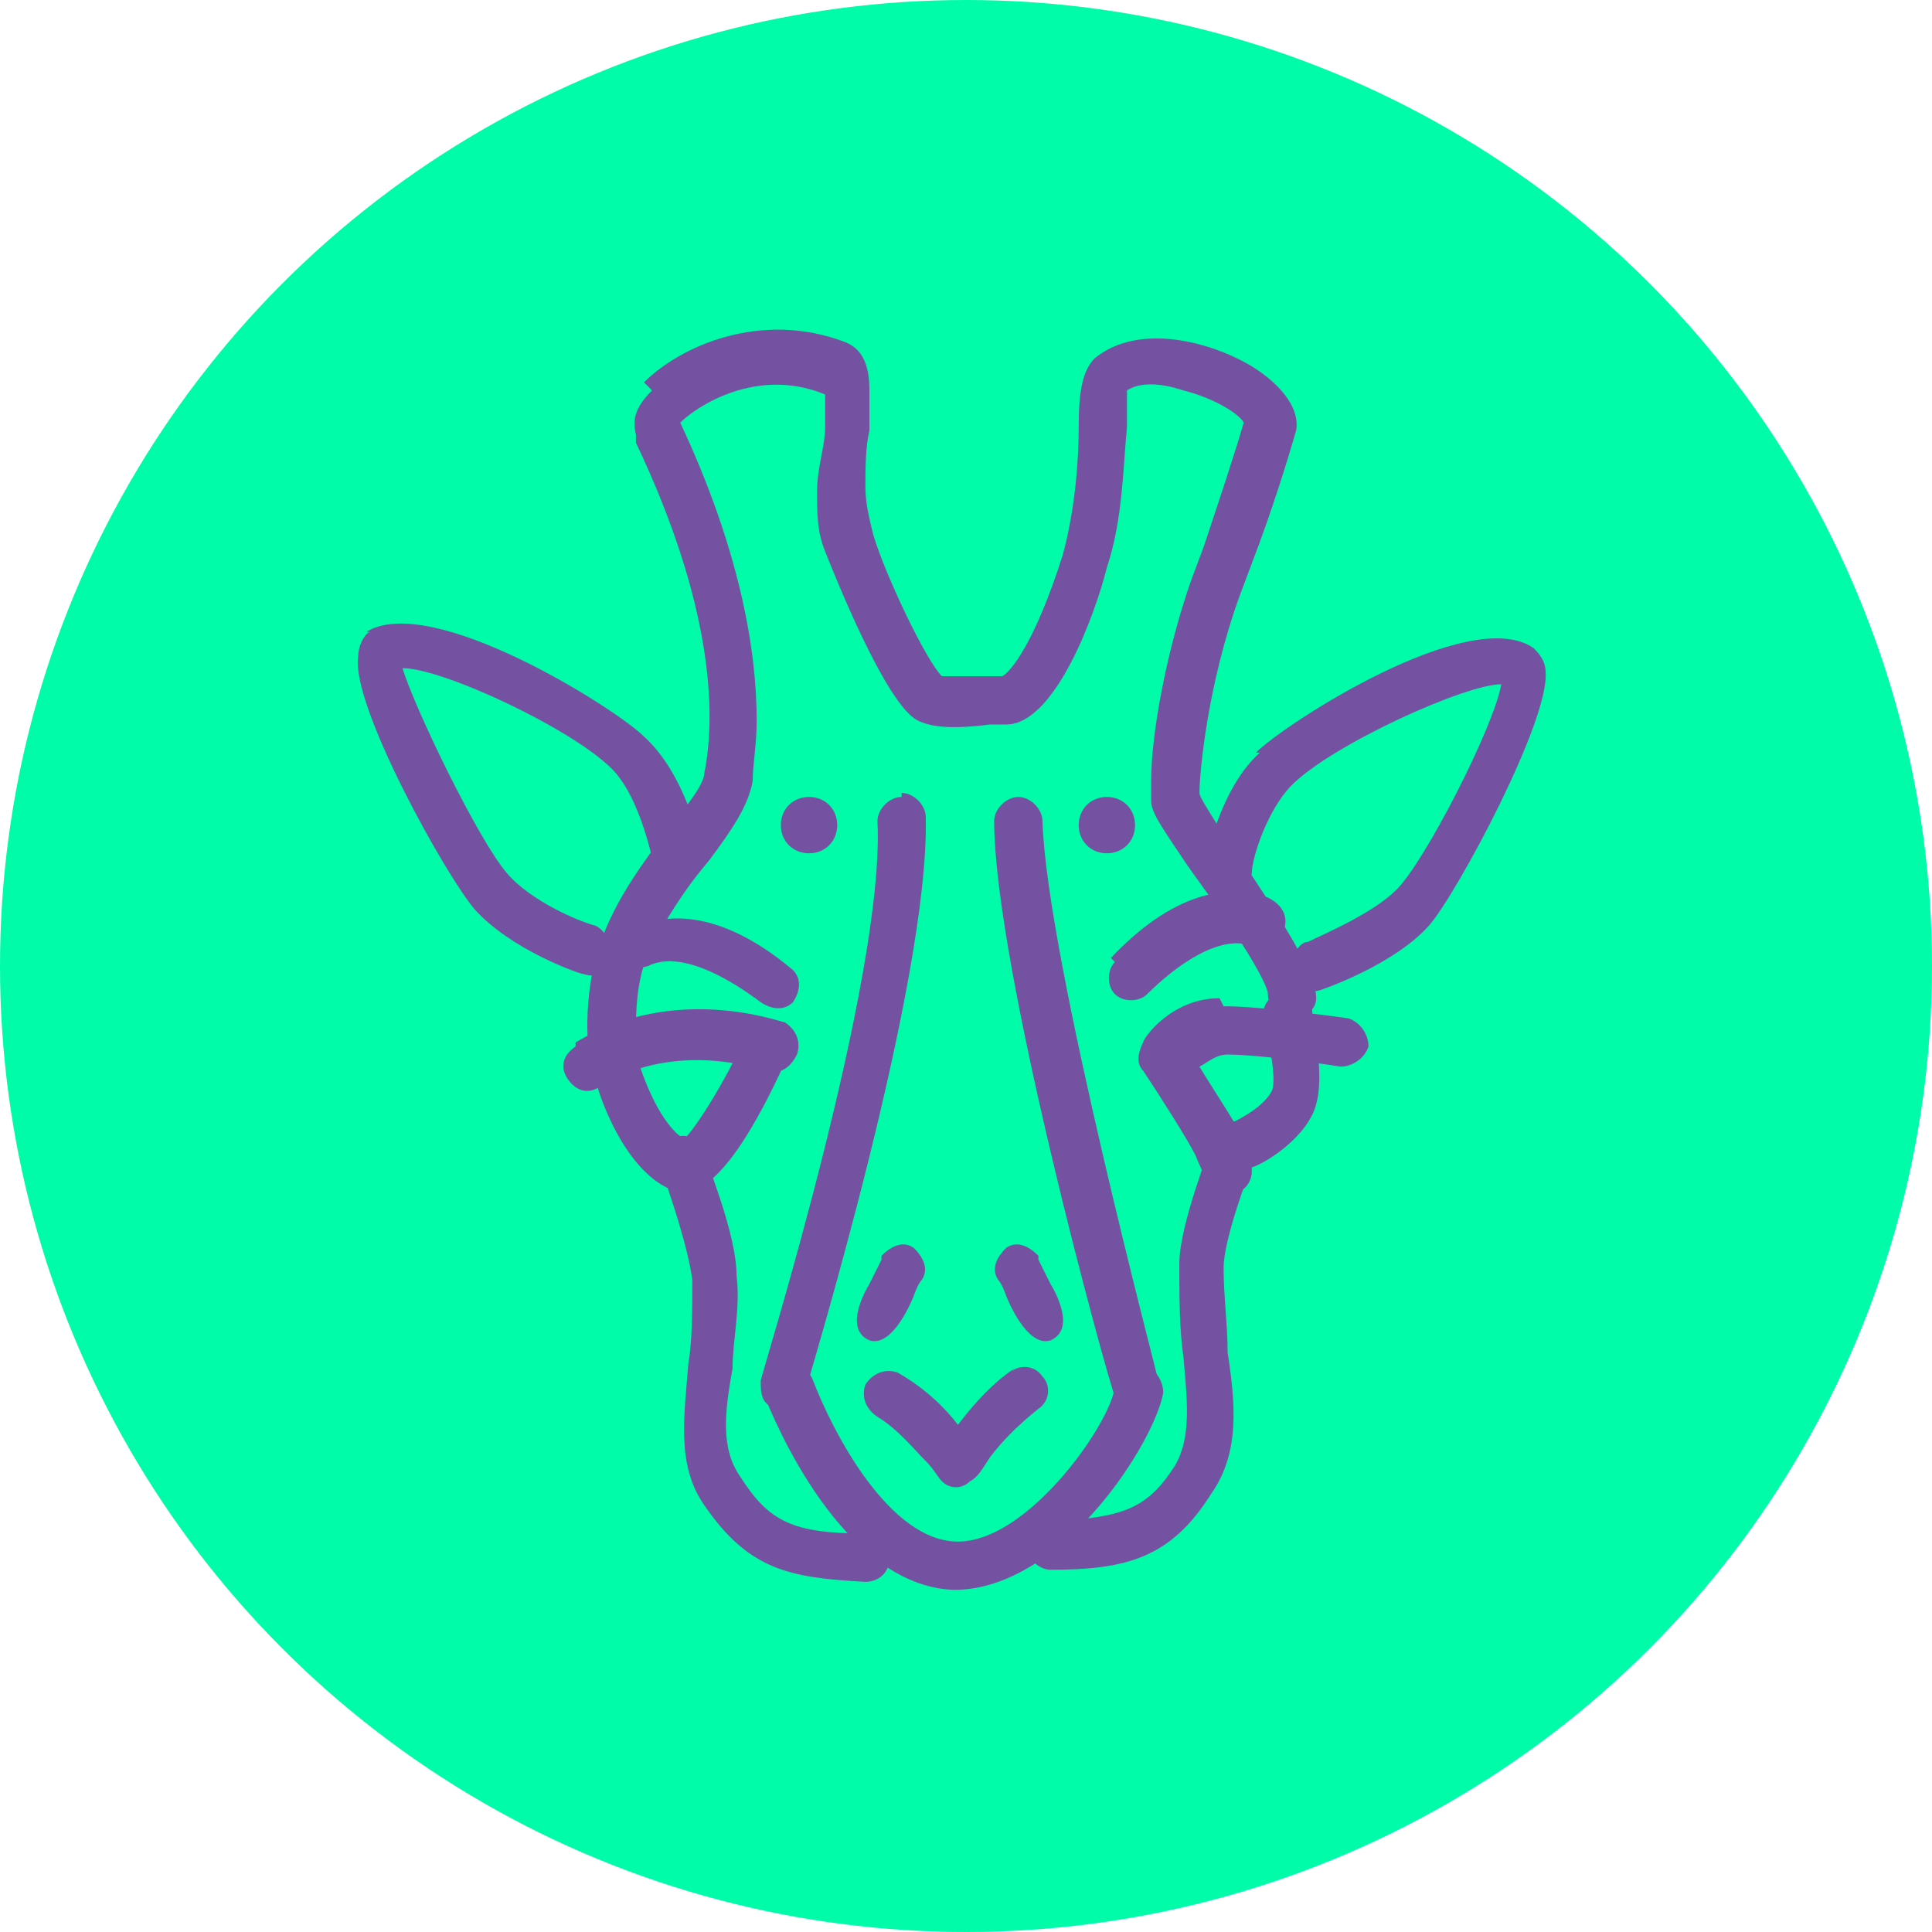 <?xml version="1.0" encoding="utf-8"?>
<svg xmlns="http://www.w3.org/2000/svg" id="Layer_1" version="1.1" viewBox="0 0 48 48">
  
  <defs>
    <style>
      .st0 {
        fill: #00fca8;
      }

      .st1 {
        fill: #7551a1;
      }
    </style>
  </defs>
  <circle class="st0" cx="24" cy="24" r="24"/>
  <g>
    <g>
      <path class="st1" d="M31.3,18.7c-1,.9-1.3,2.6-1.4,2.8,0,.3.1.6.5.7.3,0,.6-.1.7-.5,0-.4.4-1.6,1-2.2,1-1,4.3-2.5,5.2-2.5-.2,1.1-1.9,4.4-2.6,5.1-.6.6-1.8,1.1-2.2,1.3-.2,0-.4.3-.4.6s0,.1,0,.2c.1.3.4.5.7.4,0,0,1.8-.6,2.7-1.6.7-.8,3-5.1,2.9-6.3,0-.3-.2-.5-.3-.6-1.6-1.1-6.2,1.9-6.9,2.6Z"/>
      <path class="st1" d="M16.7,28.2c-.3.1-.5.5-.3.8.2.5.7,2,.8,2.8,0,.8,0,1.5-.1,2.1-.1,1.3-.3,2.5.4,3.5,1.1,1.6,2.1,1.8,4,1.9.3,0,.6-.2.6-.6,0-.3-.2-.6-.6-.6-1.8,0-2.4-.3-3.1-1.4-.5-.7-.4-1.6-.2-2.7,0-.7.2-1.5.1-2.3,0-1.1-.8-2.9-.8-3.1-.1-.3-.5-.5-.8-.3Z"/>
      <path class="st1" d="M19.3,33.9c-.3.1-.5.5-.3.8.2.5,1.9,4.7,4.7,4.8,2.7,0,5-3.7,5.2-4.9,0-.3-.2-.6-.5-.7-.3,0-.6.2-.7.5,0,.8-2.1,3.9-3.9,3.9-1.7,0-3.1-2.7-3.6-4-.1-.3-.5-.5-.8-.3Z"/>
      <path class="st1" d="M9.2,15.7c-.1,0-.3.3-.3.6-.2,1.2,2.2,5.5,2.9,6.3.9,1,2.6,1.6,2.7,1.6.3.1.6,0,.7-.4,0,0,0-.1,0-.2,0-.2-.2-.5-.4-.6-.4-.1-1.6-.6-2.2-1.3-.7-.8-2.3-4.1-2.6-5.1,1,0,4.2,1.5,5.2,2.5.6.6.9,1.8,1,2.2,0,.3.4.5.7.5.3,0,.5-.4.5-.7,0-.2-.4-1.9-1.4-2.8-.7-.7-5.3-3.6-6.9-2.6Z"/>
      <path class="st1" d="M22.4,19.8c-.3,0-.6.3-.6.6.2,3.9-2.9,13.8-2.9,13.9,0,.3,0,.6.4.7.3,0,.6,0,.7-.4.1-.4,3.1-10.2,3-14.3,0-.3-.3-.6-.6-.6Z"/>
      <path class="st1" d="M25.3,19.8c-.3,0-.6.3-.6.6,0,3.6,2.8,13.8,3,14.3,0,.3.4.5.7.4.3,0,.5-.4.4-.7,0-.1-2.8-10.6-2.9-14,0-.3-.3-.6-.6-.6Z"/>
      <path class="st1" d="M30.1,28.3c0,.2-.8,2.1-.8,3.1,0,.8,0,1.6.1,2.3.1,1.1.2,2-.2,2.7-.7,1.1-1.3,1.3-3.1,1.4-.3,0-.6.3-.6.6,0,.3.3.6.6.6,1.9,0,3-.3,4-1.9.7-1,.6-2.2.4-3.5,0-.7-.1-1.4-.1-2.1,0-.7.6-2.3.8-2.8.1-.3,0-.6-.3-.8-.3-.1-.6,0-.8.3Z"/>
      <path class="st1" d="M16.2,9.7c-.4.4-.5.7-.4,1.1,0,0,0,.2,0,.2,1.9,4,2,6.7,1.7,8.2,0,.3-.5.9-.9,1.4-.6.8-1.2,1.6-1.6,2.6-.5,1.2-.4,2.6-.4,2.6,0,.3.3.6.6.6.3,0,.6-.3.6-.6s0,0,0,0c0,0,0,0,0-.2,0-.4,0-1.2.3-1.9.4-.8.9-1.6,1.5-2.3.6-.8,1-1.4,1.1-2,0-.4.1-.9.1-1.5,0-1.7-.4-4.2-1.9-7.4.4-.4,1.9-1.4,3.6-.7,0,0,0,0,0,0,0,.2,0,.5,0,.8,0,.5-.2,1-.2,1.6s0,1,.2,1.5c.2.5,1.5,3.8,2.3,4.2.4.2,1,.2,1.8.1h.4c1.2,0,2.2-2.7,2.5-3.9.4-1.2.4-2.5.5-3.5,0-.3,0-.7,0-.9.3-.2.8-.2,1.4,0,.8.2,1.4.6,1.5.8-.2.7-.6,1.9-1,3.1l-.3.8c-.6,1.7-1,3.8-1,5s0,.4,0,.5c0,.3.3.7.9,1.6,0,0,.5.7.5.7.6.8,1.5,2.2,1.5,2.5h0c0,.3.2.5.6.6.3,0,.6-.2.6-.5,0-.5-.5-1.4-1.7-3.2l-.5-.7c-.5-.8-.7-1.1-.7-1.2,0-.5.2-2.7,1-4.9,0,0,.3-.8.3-.8.5-1.3.9-2.6,1.1-3.3.1-.5-.3-1.1-1.1-1.6-1-.6-2.8-1.1-3.9-.2-.3.3-.4.8-.4,1.7,0,.9-.1,2.1-.4,3.2-.7,2.2-1.3,2.9-1.5,3-.1,0-.4,0-.4,0-.3,0-.9,0-1.1,0-.4-.4-1.4-2.5-1.7-3.5-.1-.4-.2-.8-.2-1.2s0-1,.1-1.4c0-.3,0-.6,0-1,0-.5-.1-1-.6-1.2-2.1-.8-4.1.1-5,1Z"/>
      <path class="st1" d="M25.2,34c-.6.4-1.1,1-1.4,1.4-.3-.4-.8-.9-1.5-1.3-.3-.1-.6,0-.8.3-.1.3,0,.6.3.8.5.3.9.8,1.2,1.1.2.2.3.4.4.5.2.2.5.2.7,0,.2-.1.3-.3.5-.6.3-.4.7-.8,1.2-1.2.3-.2.3-.6.1-.8-.2-.3-.6-.3-.8-.1Z"/>
      <path class="st1" d="M21.9,31.3c0,0-.2.4-.3.6,0,0-.7,1.1,0,1.4.6.2,1.1-1.1,1.1-1.1,0,0,.1-.3.2-.4.2-.3,0-.6-.2-.8-.3-.2-.6,0-.8.2Z"/>
      <path class="st1" d="M15.6,22.9c-.3.1-.4.5-.3.8.1.3.5.4.8.3.8-.4,2,.3,2.8.9.3.2.6.2.8,0,.2-.3.2-.6,0-.8-1.9-1.6-3.3-1.4-4-1Z"/>
      <path class="st1" d="M27.7,23.9c-.2.2-.2.6,0,.8.2.2.6.2.8,0,.7-.7,1.8-1.5,2.6-1.2.3.1.6,0,.8-.4.1-.3,0-.6-.4-.8-.8-.3-2.2-.3-3.9,1.5Z"/>
      <path class="st1" d="M30.3,24.8c-1.2,0-1.9,1-1.9,1.1-.1.2-.2.5,0,.7.4.6,1.1,1.7,1.3,2.1.2.5.3.6.3.7.2.3.5.3.8.2.2-.1.3-.3.3-.5s0-.2,0-.3l-.2-.5c-.2-.4-.8-1.3-1.1-1.8.2-.1.4-.3.7-.3.7,0,2.2.2,2.8.3.3,0,.6-.2.7-.5,0-.3-.2-.6-.5-.7,0,0-2.1-.3-3.1-.3Z"/>
      <path class="st1" d="M31.8,24.7c-.3,0-.5.4-.4.7.2.7.3,1.5.2,1.7-.2.4-.8.7-1,.8-.3.1-.4.5-.3.8.1.3.5.4.8.3.1,0,1.1-.5,1.5-1.3.4-.8,0-2.2,0-2.6,0-.3-.4-.5-.7-.4Z"/>
      <path class="st1" d="M14.3,26c-.3.2-.4.5-.2.8.2.3.5.4.8.2,1.9-1.2,4.1-.4,4.1-.4.3.1.6,0,.8-.4.1-.3,0-.6-.3-.8-.1,0-2.7-1-5.2.5Z"/>
      <path class="st1" d="M18.5,25.8c-.5,1.1-1.2,2.2-1.5,2.5-.5-.3-.9-1.2-1.1-1.8,0-.3-.4-.5-.7-.4-.3,0-.5.4-.4.7,0,.2.7,2.4,2,2.8.3,0,1.1.3,2.7-3.2.1-.3,0-.6-.3-.8-.3-.1-.6,0-.8.3Z"/>
      <path class="st1" d="M26.8,20.5c0,.4.3.7.7.7s.7-.3.7-.7-.3-.7-.7-.7-.7.3-.7.7Z"/>
      <path class="st1" d="M19.4,20.5c0,.4.3.7.7.7s.7-.3.7-.7-.3-.7-.7-.7-.7.3-.7.7Z"/>
    </g>
    <path class="st1" d="M25.8,31.3c0,0,.2.4.3.6,0,0,.7,1.1,0,1.4-.6.2-1.1-1.1-1.1-1.1,0,0-.1-.3-.2-.4-.2-.3,0-.6.2-.8.3-.2.6,0,.8.2Z"/>
  </g>
</svg>